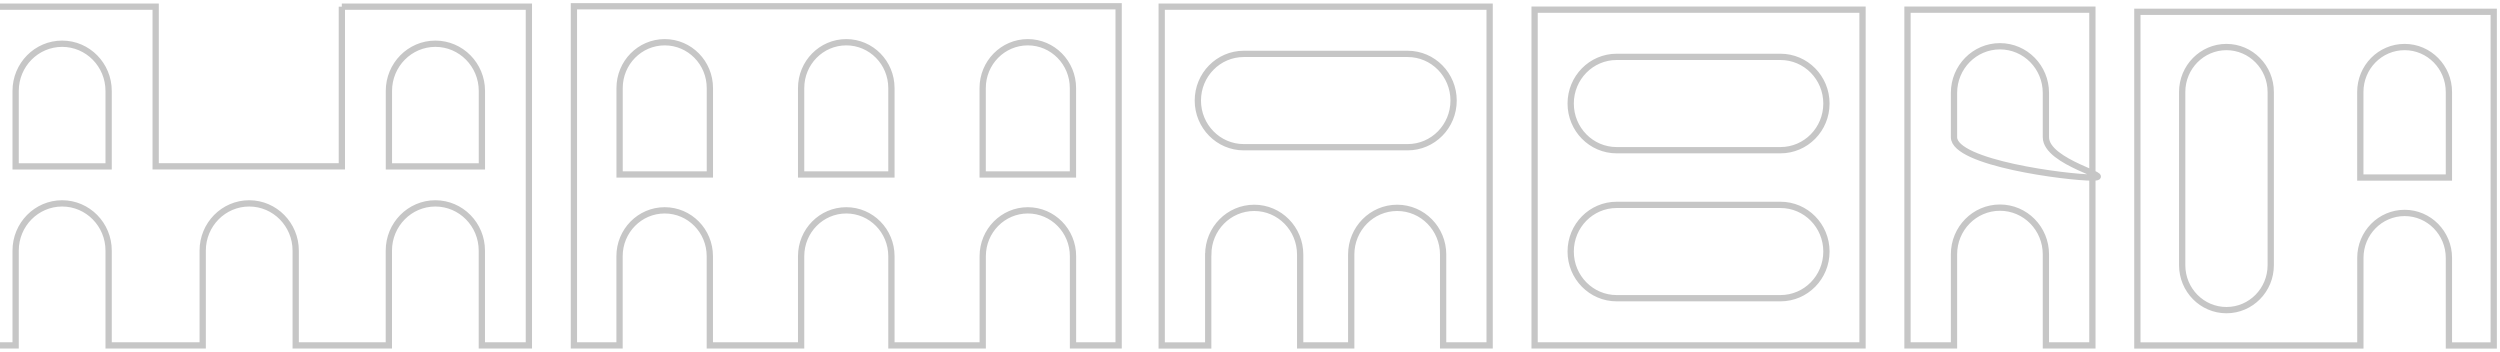 <svg xmlns="http://www.w3.org/2000/svg" width="398" height="56" viewBox="0 0 398 56" fill="none"><path d="M382.817 7.488C386.713 7.488 389.866 10.697 389.866 14.645V28.264L375.761 28.264V14.645C375.761 10.689 378.913 7.488 382.809 7.488H382.817ZM361.5 42.217C361.5 46.173 358.348 49.373 354.452 49.373C350.557 49.373 347.404 46.164 347.404 42.217V14.645C347.404 10.689 350.566 7.488 354.452 7.488C358.339 7.488 361.5 10.697 361.5 14.645V42.217ZM340.27 1.879V55L375.769 55V41.056C375.769 37.1 378.922 33.899 382.817 33.899C386.713 33.899 389.866 37.108 389.866 41.056V55H397V1.879L340.27 1.879ZM61.914 26.488V14.478C61.914 10.328 65.23 6.961 69.316 6.961C73.401 6.961 76.718 10.328 76.718 14.478V26.488L61.914 26.488ZM2.489 26.488L2.489 14.478C2.489 10.328 5.805 6.961 9.891 6.961C13.976 6.961 17.293 10.328 17.293 14.478V26.488L2.489 26.488ZM54.425 1.062L54.425 26.479L24.782 26.479L24.782 1.062L-5 1.062L-5 54.991H2.489L2.489 39.895C2.489 35.746 5.805 32.378 9.891 32.378C13.976 32.378 17.293 35.746 17.293 39.895V54.991H32.27V39.895C32.27 35.746 35.587 32.378 39.672 32.378C43.758 32.378 47.075 35.746 47.075 39.895V54.991L61.905 54.991L61.905 39.895C61.905 35.746 65.222 32.378 69.307 32.378C73.393 32.378 76.709 35.746 76.709 39.895L76.709 54.991H84.198L84.198 1.062L54.416 1.062H54.425ZM283.453 47.474L257.368 47.474C253.326 47.474 250.053 44.151 250.053 40.045C250.053 35.939 253.326 32.616 257.368 32.616H283.453C287.496 32.616 290.769 35.939 290.769 40.045C290.769 44.151 287.496 47.474 283.453 47.474ZM257.368 9.053L283.453 9.053C287.496 9.053 290.769 12.377 290.769 16.483C290.769 20.588 287.496 23.912 283.453 23.912L257.368 23.912C253.326 23.912 250.053 20.588 250.053 16.483C250.053 12.377 253.326 9.053 257.368 9.053ZM296.513 31.429V1.536L244.309 1.536V54.991L296.513 54.991V31.429ZM311.076 14.794C311.076 10.689 314.349 7.365 318.391 7.365C322.434 7.365 325.707 10.689 325.707 14.794V21.837C325.707 25.943 337.152 28.264 333.109 28.264C329.067 28.264 311.076 25.943 311.076 21.837V14.794ZM303.673 20.008V54.991H311.076V40.484C311.076 36.379 314.349 33.055 318.391 33.055C322.434 33.055 325.707 36.379 325.707 40.484V54.991L333.109 54.991V1.536L303.673 1.536V20.008ZM198.012 8.579L224.097 8.579C228.14 8.579 231.413 11.902 231.413 16.008C231.413 20.114 228.14 23.437 224.097 23.437L198.012 23.437C193.97 23.437 190.697 20.114 190.697 16.008C190.697 11.902 193.97 8.579 198.012 8.579ZM192.355 40.52C192.355 36.414 195.629 33.09 199.671 33.09C203.713 33.09 206.987 36.414 206.987 40.52V54.991H215.114V40.52C215.114 36.414 218.388 33.09 222.43 33.09C226.473 33.09 229.746 36.414 229.746 40.52V54.991H237.148V1.062L184.944 1.062V55H192.346V40.529L192.355 40.52ZM163.627 6.724C167.592 6.724 170.813 9.985 170.813 14.021V27.771L156.441 27.771V14.021C156.441 9.994 159.654 6.724 163.627 6.724ZM127.54 27.771V14.021C127.54 9.994 130.753 6.724 134.727 6.724C138.7 6.724 141.913 9.985 141.913 14.021V27.771L127.54 27.771ZM98.64 27.771V14.021C98.64 9.994 101.853 6.724 105.826 6.724C109.799 6.724 113.012 9.985 113.012 14.021V27.771H98.64ZM120.268 1L91.367 1L91.367 54.991H98.631L98.631 40.783C98.631 36.757 101.844 33.486 105.817 33.486C109.791 33.486 113.004 36.748 113.004 40.783L113.004 54.991H127.54V40.783C127.54 36.757 130.753 33.486 134.727 33.486C138.7 33.486 141.913 36.748 141.913 40.783V54.991L156.45 54.991V40.783C156.45 36.757 159.663 33.486 163.636 33.486C167.609 33.486 170.822 36.748 170.822 40.783V54.991H178.086V1L120.285 1H120.268Z" stroke="#C6C6C6" stroke-miterlimit="10"></path></svg>